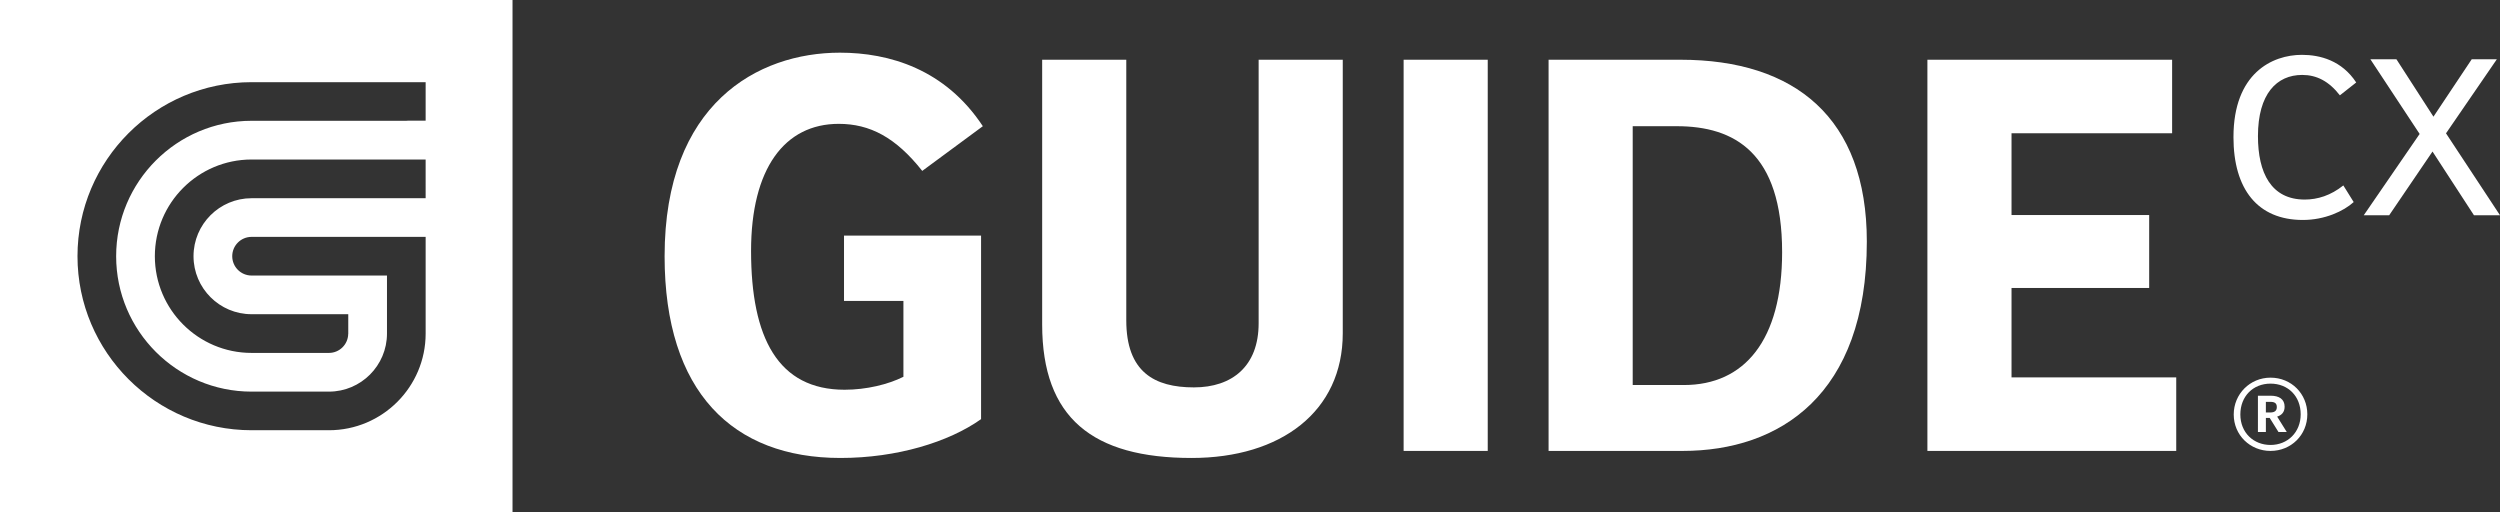 <?xml version="1.0" encoding="UTF-8" standalone="no"?> <svg xmlns:inkscape="http://www.inkscape.org/namespaces/inkscape" xmlns:sodipodi="http://sodipodi.sourceforge.net/DTD/sodipodi-0.dtd" xmlns="http://www.w3.org/2000/svg" xmlns:svg="http://www.w3.org/2000/svg" version="1.1" id="Layer_1" x="0px" y="0px" viewBox="0 0 397.682 81.52" xml:space="preserve" sodipodi:docname="guidecx_logo_white.svg" width="397.682" height="81.52" inkscape:version="1.3 (0e150ed, 2023-07-21)"><rect x="0" y="0" width="397.682" height="81.52" fill="#333333" stroke="none"/><defs id="defs20"></defs> <g id="GUIDEcx-full-white-Reg_00000102540599194891364400000007934430973295024555_" transform="translate(-197.159,-265.24)"> <g id="g14"> <g id="g12"> <g id="g10"> <g id="g7"> <g id="g6"> <g id="g5"> <path style="fill:#ffffff" d="m 302.879,305.996 c 0,-24.236 14.784,-32.377 27.885,-32.377 7.86,0 16.75,2.619 22.738,11.697 l -9.639,7.111 c -4.21,-5.334 -8.327,-7.486 -13.287,-7.486 -8.609,0 -13.943,7.111 -13.943,20.212 0,13.849 4.304,22.084 14.879,22.084 3.462,0 6.924,-0.843 9.357,-2.059 v -12.072 h -9.451 v -10.387 h 21.803 v 29.196 c -5.146,3.649 -13.382,6.175 -22.364,6.175 -17.123,0.002 -27.978,-10.478 -27.978,-32.094 z" id="path1"></path> <path style="fill:#ffffff" d="m 362.939,316.851 v -42.109 h 13.381 v 41.454 c 0,8.234 4.492,10.667 10.761,10.667 6.082,0 10.293,-3.369 10.293,-10.2 v -41.922 h 13.382 v 43.512 c 0,12.445 -9.826,19.837 -24.049,19.837 -15.72,0.002 -23.768,-6.361 -23.768,-21.239 z" id="path2"></path> <path style="fill:#ffffff" d="m 433.817,274.742 v 62.227 h -13.381 v -62.227 z" id="path3"></path> <path style="fill:#ffffff" d="m 464.457,274.742 c 18.247,0 29.663,9.264 29.663,28.915 0,24.517 -13.943,33.313 -29.289,33.313 h -21.335 v -62.227 h 20.961 z m 16.189,30.599 c 0,-15.815 -7.58,-20.025 -16.75,-20.025 h -7.018 v 41.172 h 8.141 c 9.638,0 15.627,-7.111 15.627,-21.147 z" id="path4"></path> <path style="fill:#ffffff" d="m 542.684,274.742 v 11.697 h -25.546 v 13.007 h 21.897 v 11.603 h -21.897 v 14.224 h 26.201 v 11.697 h -39.582 v -62.227 h 38.927 z" id="path5"></path> </g> </g> </g> <g id="g9"> <g id="g8"> <path style="fill:#ffffff" d="m 552.443,287.047 c 0,-10.137 6.142,-13.083 10.886,-13.083 2.896,0 6.342,0.899 8.639,4.395 l -2.596,2.047 c -1.748,-2.247 -3.695,-3.246 -5.993,-3.246 -4.045,0 -7.041,2.996 -7.041,9.738 0,5.843 2.097,10.087 7.44,10.087 2.047,0 4.144,-0.65 6.142,-2.248 l 1.648,2.647 c -1.598,1.449 -4.594,2.847 -8.089,2.847 -7.191,0 -11.036,-4.894 -11.036,-13.184 z" id="path7"></path> <path style="fill:#ffffff" d="m 574.218,274.664 h 4.144 l 5.893,9.138 6.091,-9.138 h 3.995 l -8.089,11.785 8.589,13.033 h -4.144 l -6.592,-10.137 -6.891,10.137 h -4.045 l 8.888,-12.934 z" id="path8"></path> </g> </g> </g> <g id="g11"> <path style="fill:#ffffff" d="m 552.484,331.169 c 0,-3.244 2.583,-5.854 5.853,-5.854 3.324,0 5.855,2.584 5.855,5.827 0,3.296 -2.585,5.827 -5.855,5.827 -3.243,0 -5.853,-2.505 -5.853,-5.8 z m 10.651,-0.027 c 0,-2.874 -2.003,-4.878 -4.799,-4.878 -2.795,0 -4.799,2.03 -4.799,4.905 0,2.901 2.111,4.851 4.799,4.851 2.717,0 4.799,-2.004 4.799,-4.878 z m -6.802,-2.954 h 2.031 c 1.344,0 2.214,0.554 2.214,1.74 v 0.027 c 0,0.87 -0.5,1.344 -1.185,1.556 l 1.529,2.452 h -1.318 l -1.398,-2.242 h -0.608 v 2.242 h -1.265 z m 2.003,2.664 c 0.659,0 1.003,-0.29 1.003,-0.844 v -0.027 c 0,-0.607 -0.369,-0.817 -1.003,-0.817 h -0.739 v 1.688 z" id="path10"></path> </g> </g> <g id="g13"> <path style="fill:#ffffff" d="m 197.159,265.24 v 81.52 h 81.528 v -81.52 z m 67.707,31.523 h -3.059 c -0.008,0 -0.016,0.008 -0.016,0.008 h -24.616 c -5.091,0 -9.233,4.135 -9.233,9.225 0,5.091 4.143,9.225 9.233,9.225 h 15.383 v 3.139 h -0.008 c -0.032,1.673 -1.386,3.019 -3.067,3.019 h -12.308 c -8.484,0 -15.383,-6.899 -15.383,-15.383 0,-8.484 6.899,-15.383 15.383,-15.383 h 27.691 z m 0,-12.332 h -2.756 c -0.103,0 -0.207,0.024 -0.319,0.024 h -24.616 c -11.878,0 -21.541,9.663 -21.541,21.541 0,11.878 9.663,21.541 21.541,21.541 h 12.308 c 5.091,0 9.233,-4.142 9.233,-9.233 v -9.233 h -21.541 c -1.697,0 -3.075,-1.378 -3.075,-3.075 0,-1.697 1.378,-3.075 3.075,-3.075 h 27.691 v 15.383 c 0,8.484 -6.899,15.375 -15.383,15.375 h -12.308 c -15.264,0 -27.691,-12.412 -27.691,-27.683 0,-15.272 12.428,-27.683 27.691,-27.683 h 27.691 z" id="path12"></path> </g> </g> </g> <g id="g15" transform="translate(-197.159,-265.24)"> </g> <g id="g16" transform="translate(-197.159,-265.24)"> </g> <g id="g17" transform="translate(-197.159,-265.24)"> </g> <g id="g18" transform="translate(-197.159,-265.24)"> </g> <g id="g19" transform="translate(-197.159,-265.24)"> </g> <g id="g20" transform="translate(-197.159,-265.24)"> </g> </svg> 